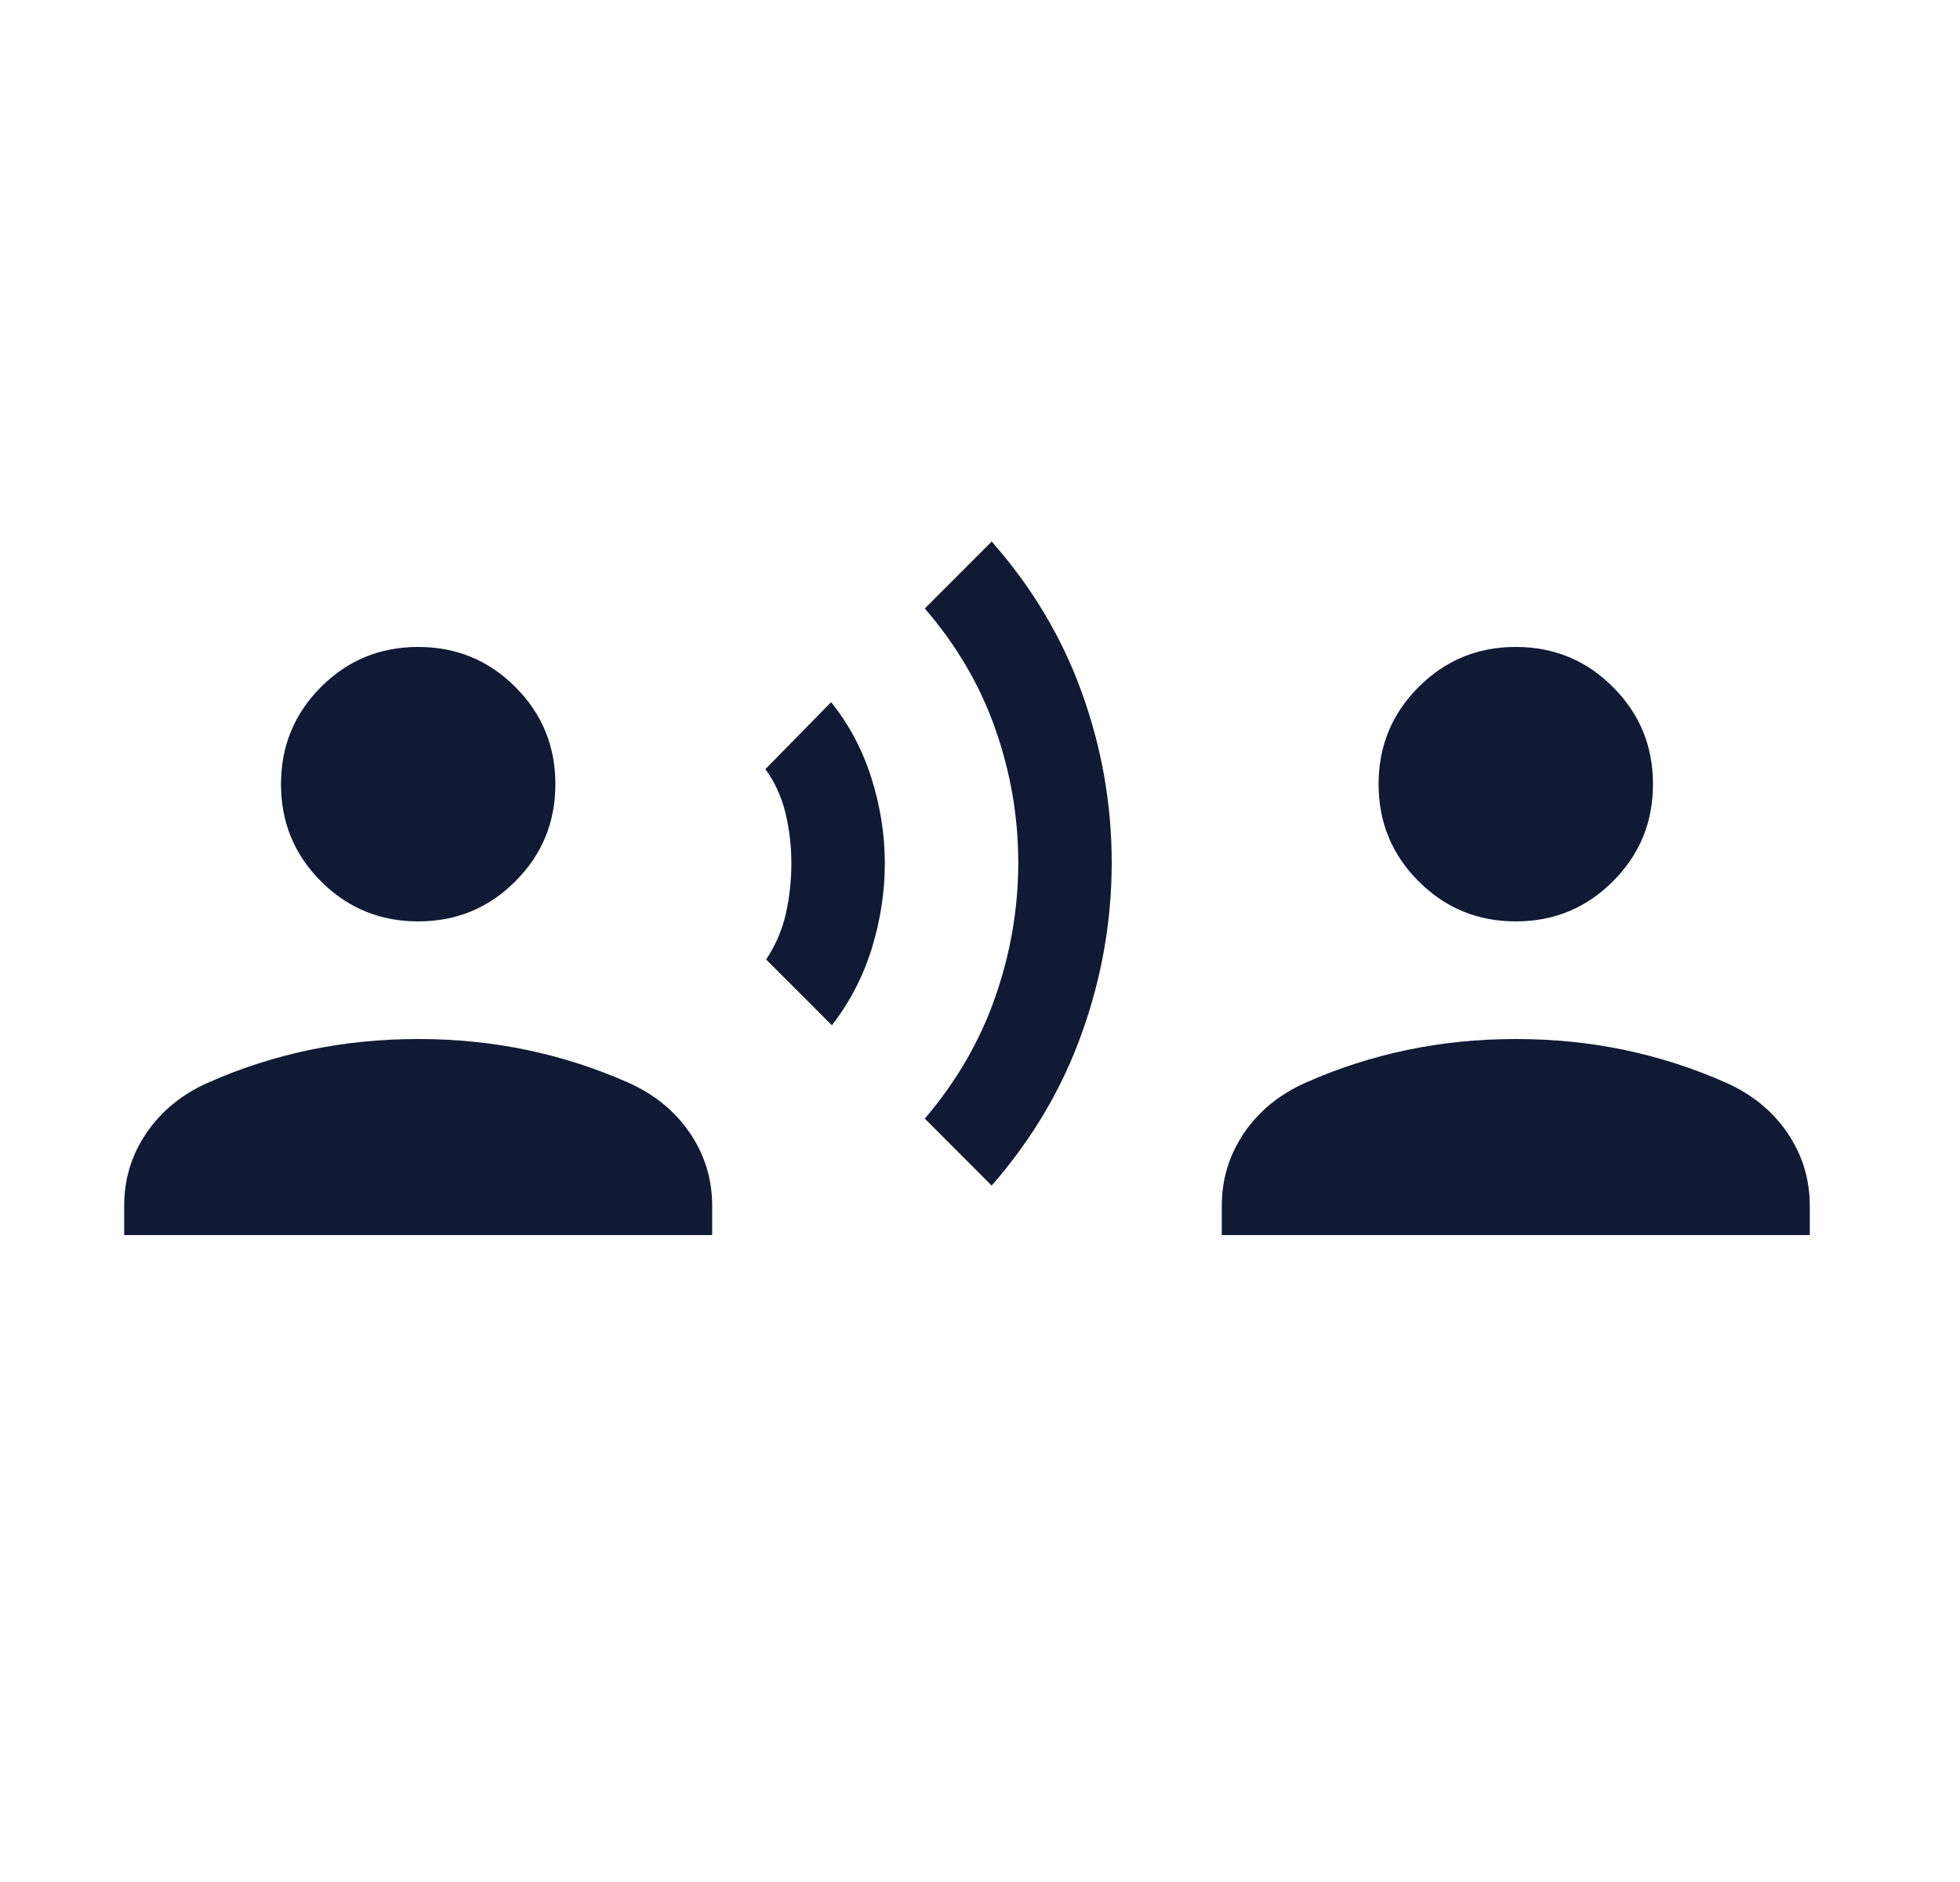 <svg width="25" height="24" viewBox="0 0 25 24" fill="none" xmlns="http://www.w3.org/2000/svg">
<path d="M10.611 13.075L9.772 12.236C9.893 12.053 9.977 11.858 10.024 11.65C10.07 11.442 10.094 11.229 10.094 11.009C10.094 10.79 10.069 10.577 10.019 10.369C9.969 10.162 9.883 9.974 9.763 9.808L10.601 8.954C10.829 9.238 11.001 9.561 11.115 9.922C11.229 10.283 11.286 10.646 11.286 11.009C11.286 11.374 11.23 11.735 11.12 12.094C11.009 12.453 10.839 12.78 10.611 13.075ZM12.649 15.119L11.796 14.265C12.199 13.792 12.499 13.276 12.694 12.716C12.89 12.155 12.988 11.583 12.988 11C12.988 10.417 12.89 9.847 12.694 9.292C12.499 8.737 12.199 8.226 11.796 7.76L12.649 6.906C13.165 7.49 13.549 8.134 13.801 8.838C14.054 9.541 14.18 10.261 14.18 11C14.18 11.739 14.054 12.462 13.801 13.17C13.549 13.879 13.165 14.528 12.649 15.119ZM5.334 11.75C4.848 11.75 4.435 11.58 4.094 11.239C3.754 10.899 3.584 10.486 3.584 10C3.584 9.514 3.754 9.101 4.094 8.761C4.435 8.42 4.848 8.25 5.334 8.25C5.82 8.25 6.233 8.42 6.573 8.761C6.914 9.101 7.084 9.514 7.084 10C7.084 10.486 6.914 10.899 6.573 11.239C6.233 11.58 5.82 11.75 5.334 11.75ZM1.584 15.75V15.377C1.584 15.035 1.679 14.724 1.87 14.445C2.061 14.166 2.323 13.953 2.655 13.806C3.069 13.622 3.499 13.484 3.944 13.39C4.39 13.297 4.853 13.25 5.334 13.25C5.815 13.25 6.278 13.297 6.723 13.39C7.169 13.484 7.599 13.622 8.013 13.806C8.345 13.953 8.606 14.166 8.797 14.445C8.988 14.724 9.084 15.035 9.084 15.377V15.75H1.584ZM19.334 11.75C18.848 11.75 18.435 11.58 18.095 11.239C17.754 10.899 17.584 10.486 17.584 10C17.584 9.514 17.754 9.101 18.095 8.761C18.435 8.42 18.848 8.25 19.334 8.25C19.82 8.25 20.233 8.42 20.573 8.761C20.914 9.101 21.084 9.514 21.084 10C21.084 10.486 20.914 10.899 20.573 11.239C20.233 11.58 19.82 11.75 19.334 11.75ZM15.584 15.75V15.377C15.584 15.035 15.68 14.724 15.87 14.445C16.061 14.166 16.323 13.953 16.655 13.806C17.069 13.622 17.499 13.484 17.945 13.39C18.39 13.297 18.853 13.25 19.334 13.25C19.815 13.25 20.278 13.297 20.724 13.39C21.169 13.484 21.599 13.622 22.013 13.806C22.345 13.953 22.607 14.166 22.797 14.445C22.988 14.724 23.084 15.035 23.084 15.377V15.75H15.584Z" fill="#101A34"/>
</svg>
